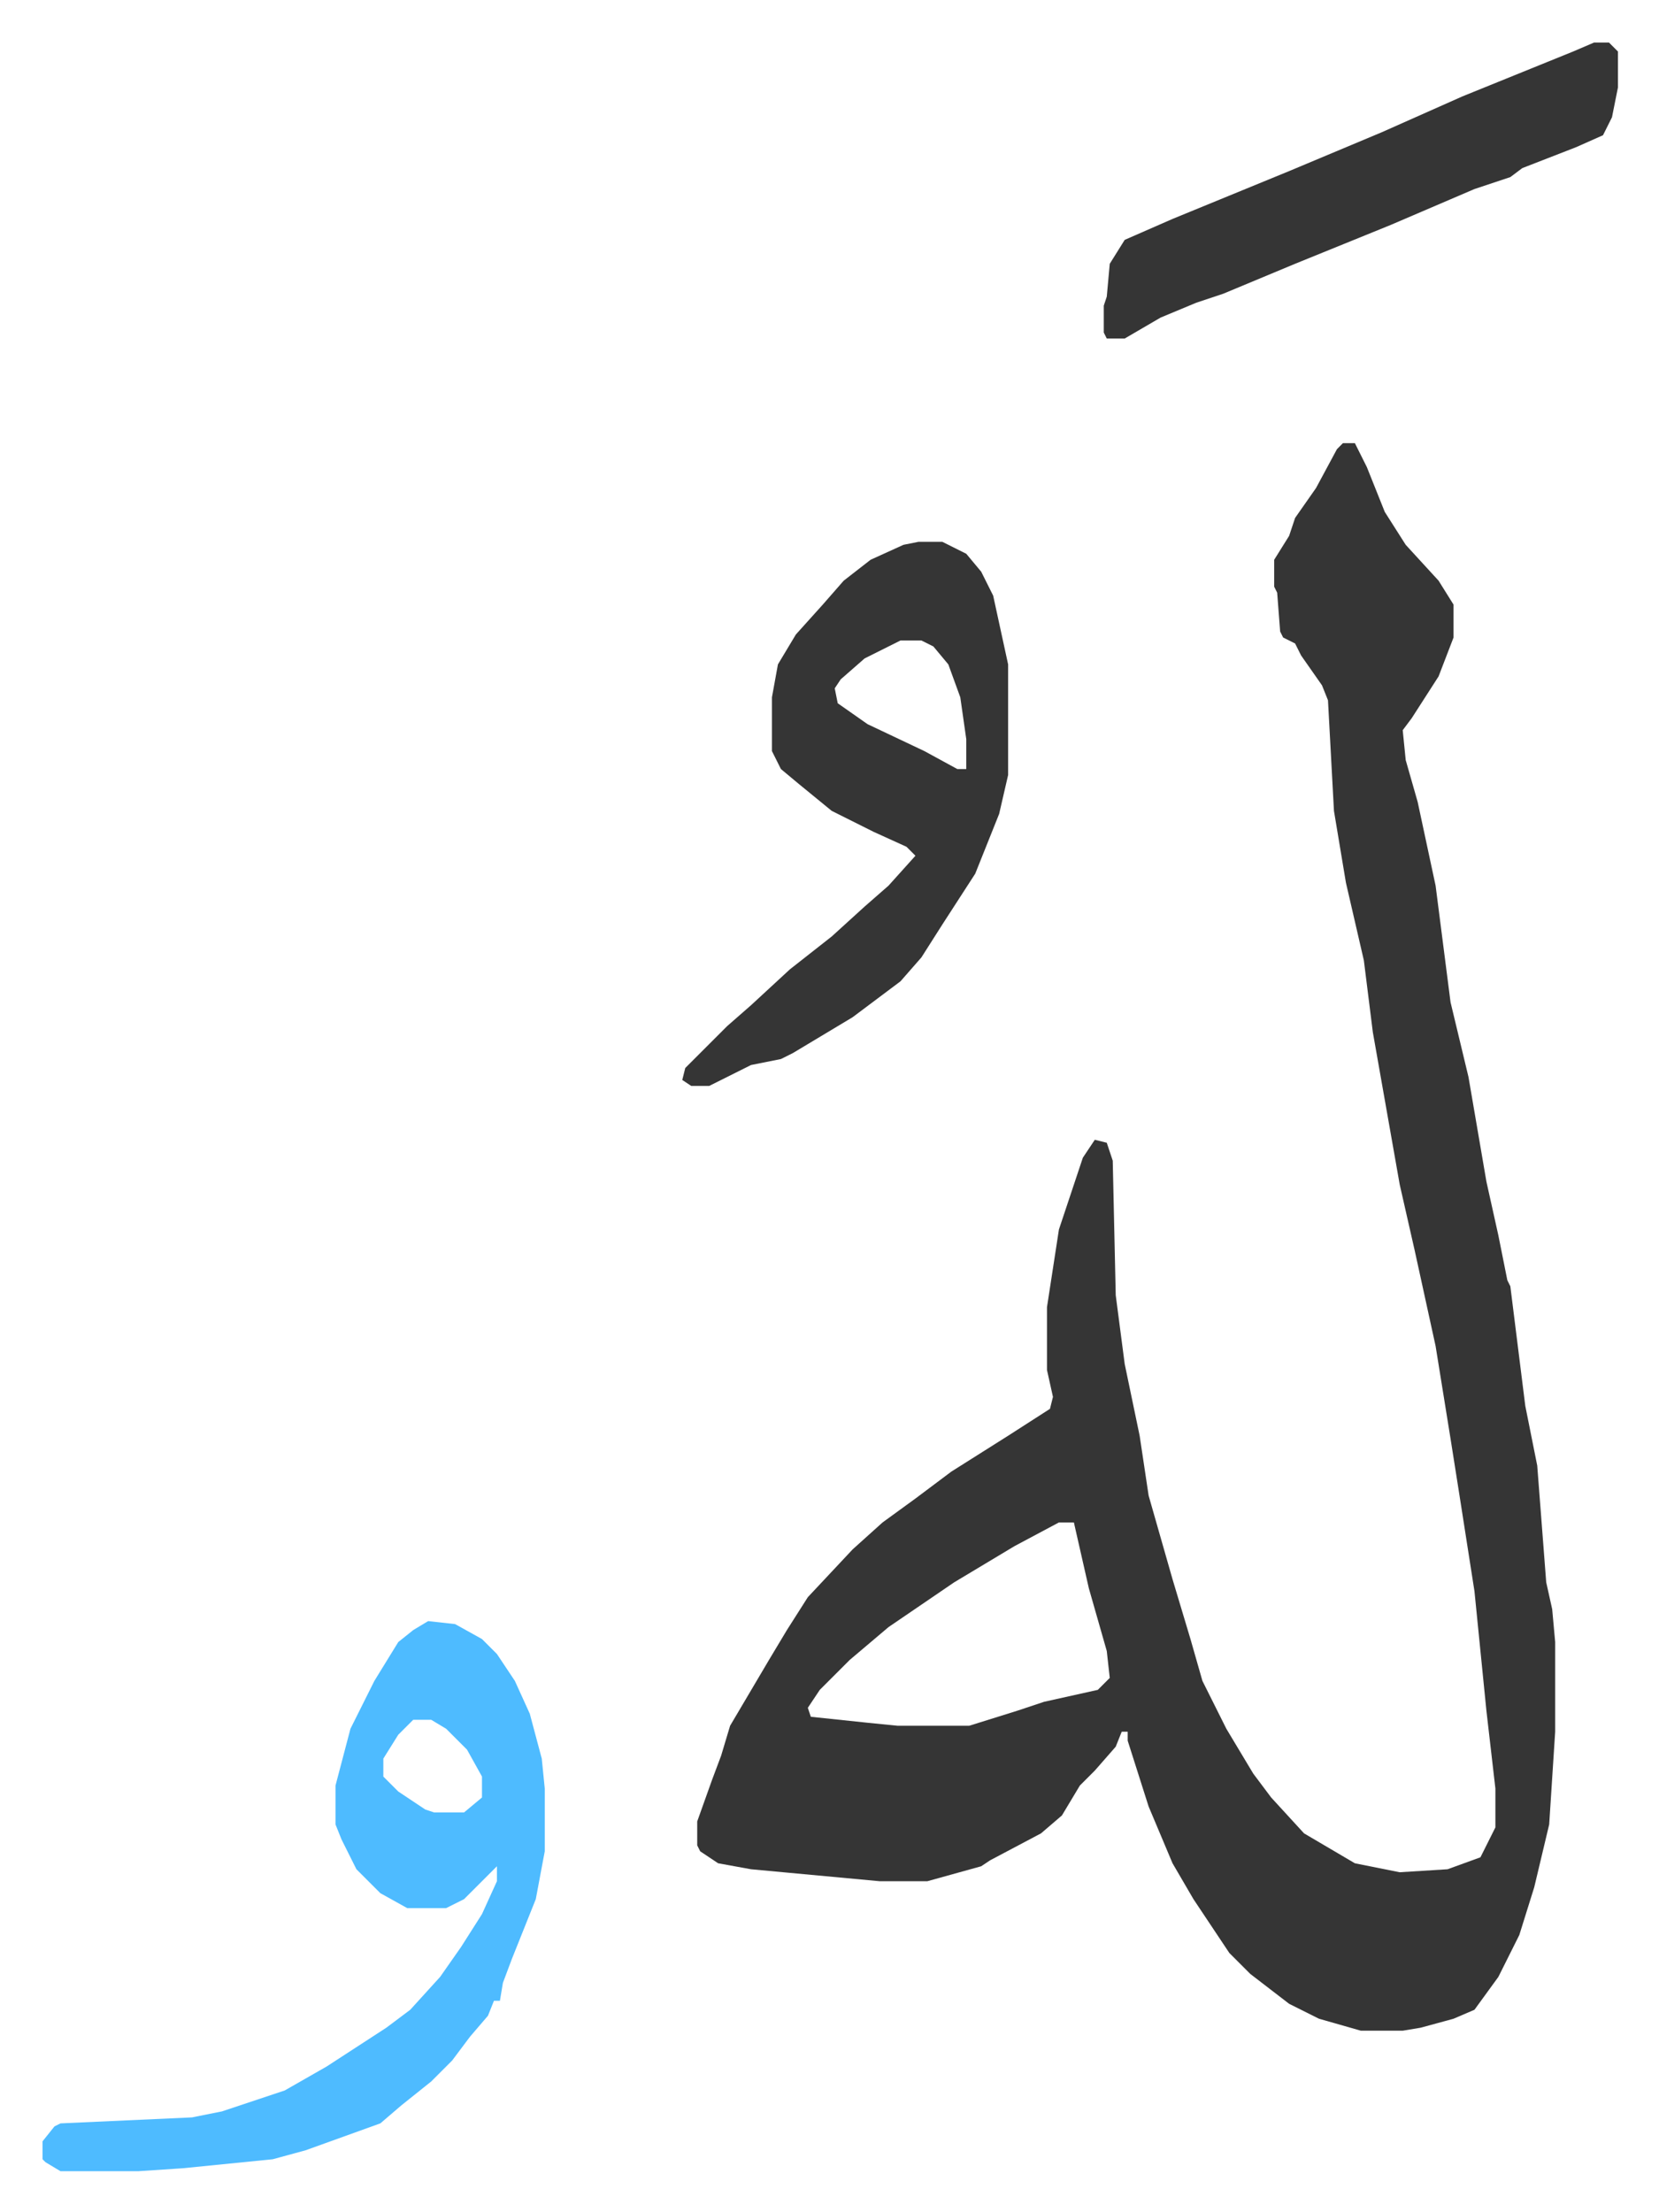 <svg xmlns="http://www.w3.org/2000/svg" role="img" viewBox="-14.23 279.77 554.96 739.96"><path fill="#353535" id="rule_normal" d="M435 428h4l4 8 6 15 7 11 11 12 5 8v11l-5 13-9 14-3 4 1 10 4 14 6 28 5 39 6 25 6 35 4 18 3 15 1 2 3 24 2 16 4 20 3 39 2 9 1 11v30l-2 31-5 21-5 16-7 14-8 11-7 3-11 3-6 1h-14l-14-4-10-5-13-10-7-7-12-18-7-12-8-19-7-22v-3h-2l-2 5-7 8-5 5-6 10-7 6-17 9-3 2-18 5h-16l-43-4-11-2-6-4-1-2v-8l5-14 3-8 3-10 13-22 6-10 7-11 15-16 10-9 11-8 12-9 19-12 14-9 1-4-2-9v-21l4-26 8-24 4-6 4 1 2 6 1 45 3 23 5 24 3 20 4 14 4 14 6 20 4 14 8 16 9 15 6 8 11 12 17 10 15 3 16-1 11-4 5-10v-13l-3-26-4-40-5-32-3-19-5-31-7-32-5-22-9-51-3-24-6-26-4-24-2-37-2-5-7-10-2-4-4-2-1-2-1-13-1-2v-9l5-8 2-6 7-10 7-13zm-95 361l-15 8-20 12-22 15-13 11-10 10-4 6 1 3 19 2 10 1h24l16-5 9-3 18-4 4-4-1-9-6-21-5-22z"/><path fill="#4ebbff" id="rule_madd_normal_2_vowels" d="M129 822l9 1 9 5 5 5 6 9 5 11 4 15 1 10v21l-3 16-8 20-3 8-1 6h-2l-2 5-6 7-6 8-7 7-10 8-7 6-25 9-11 3-30 3-15 1H6l-5-3-1-1v-6l4-5 2-1 44-2 10-2 21-7 14-8 20-13 8-6 10-11 7-10 7-11 5-11v-5l-11 11-6 3h-13l-9-5-8-8-5-10-2-5v-13l5-19 8-16 8-13 5-4zm-5 33l-5 5-5 8v6l5 5 9 6 3 1h10l6-5v-7l-5-9-7-7-5-3z"/><path fill="#353535" id="rule_normal" d="M293 461h8l8 4 5 6 4 8 5 23v37l-3 13-4 10-4 10-11 17-7 11-7 8-16 12-20 12-4 2-10 2-14 7h-6l-3-2 1-4 14-14 8-7 13-12 14-11 11-10 8-7 9-10-3-3-11-5-14-7-11-9-6-5-3-6v-18l2-11 6-10 9-10 7-8 9-7 11-5zm-6 33l-12 6-8 7-2 3 1 5 10 7 19 9 11 6h3v-10l-2-14-4-11-5-6-4-2zm232-200h5l3 3v12l-2 10-3 6-9 4-18 7-4 3-12 4-28 12-32 13-24 10-9 3-12 5-12 7h-6l-1-2v-9l1-3 1-11 5-8 16-7 39-16 31-13 27-12 37-15z"/></svg>
